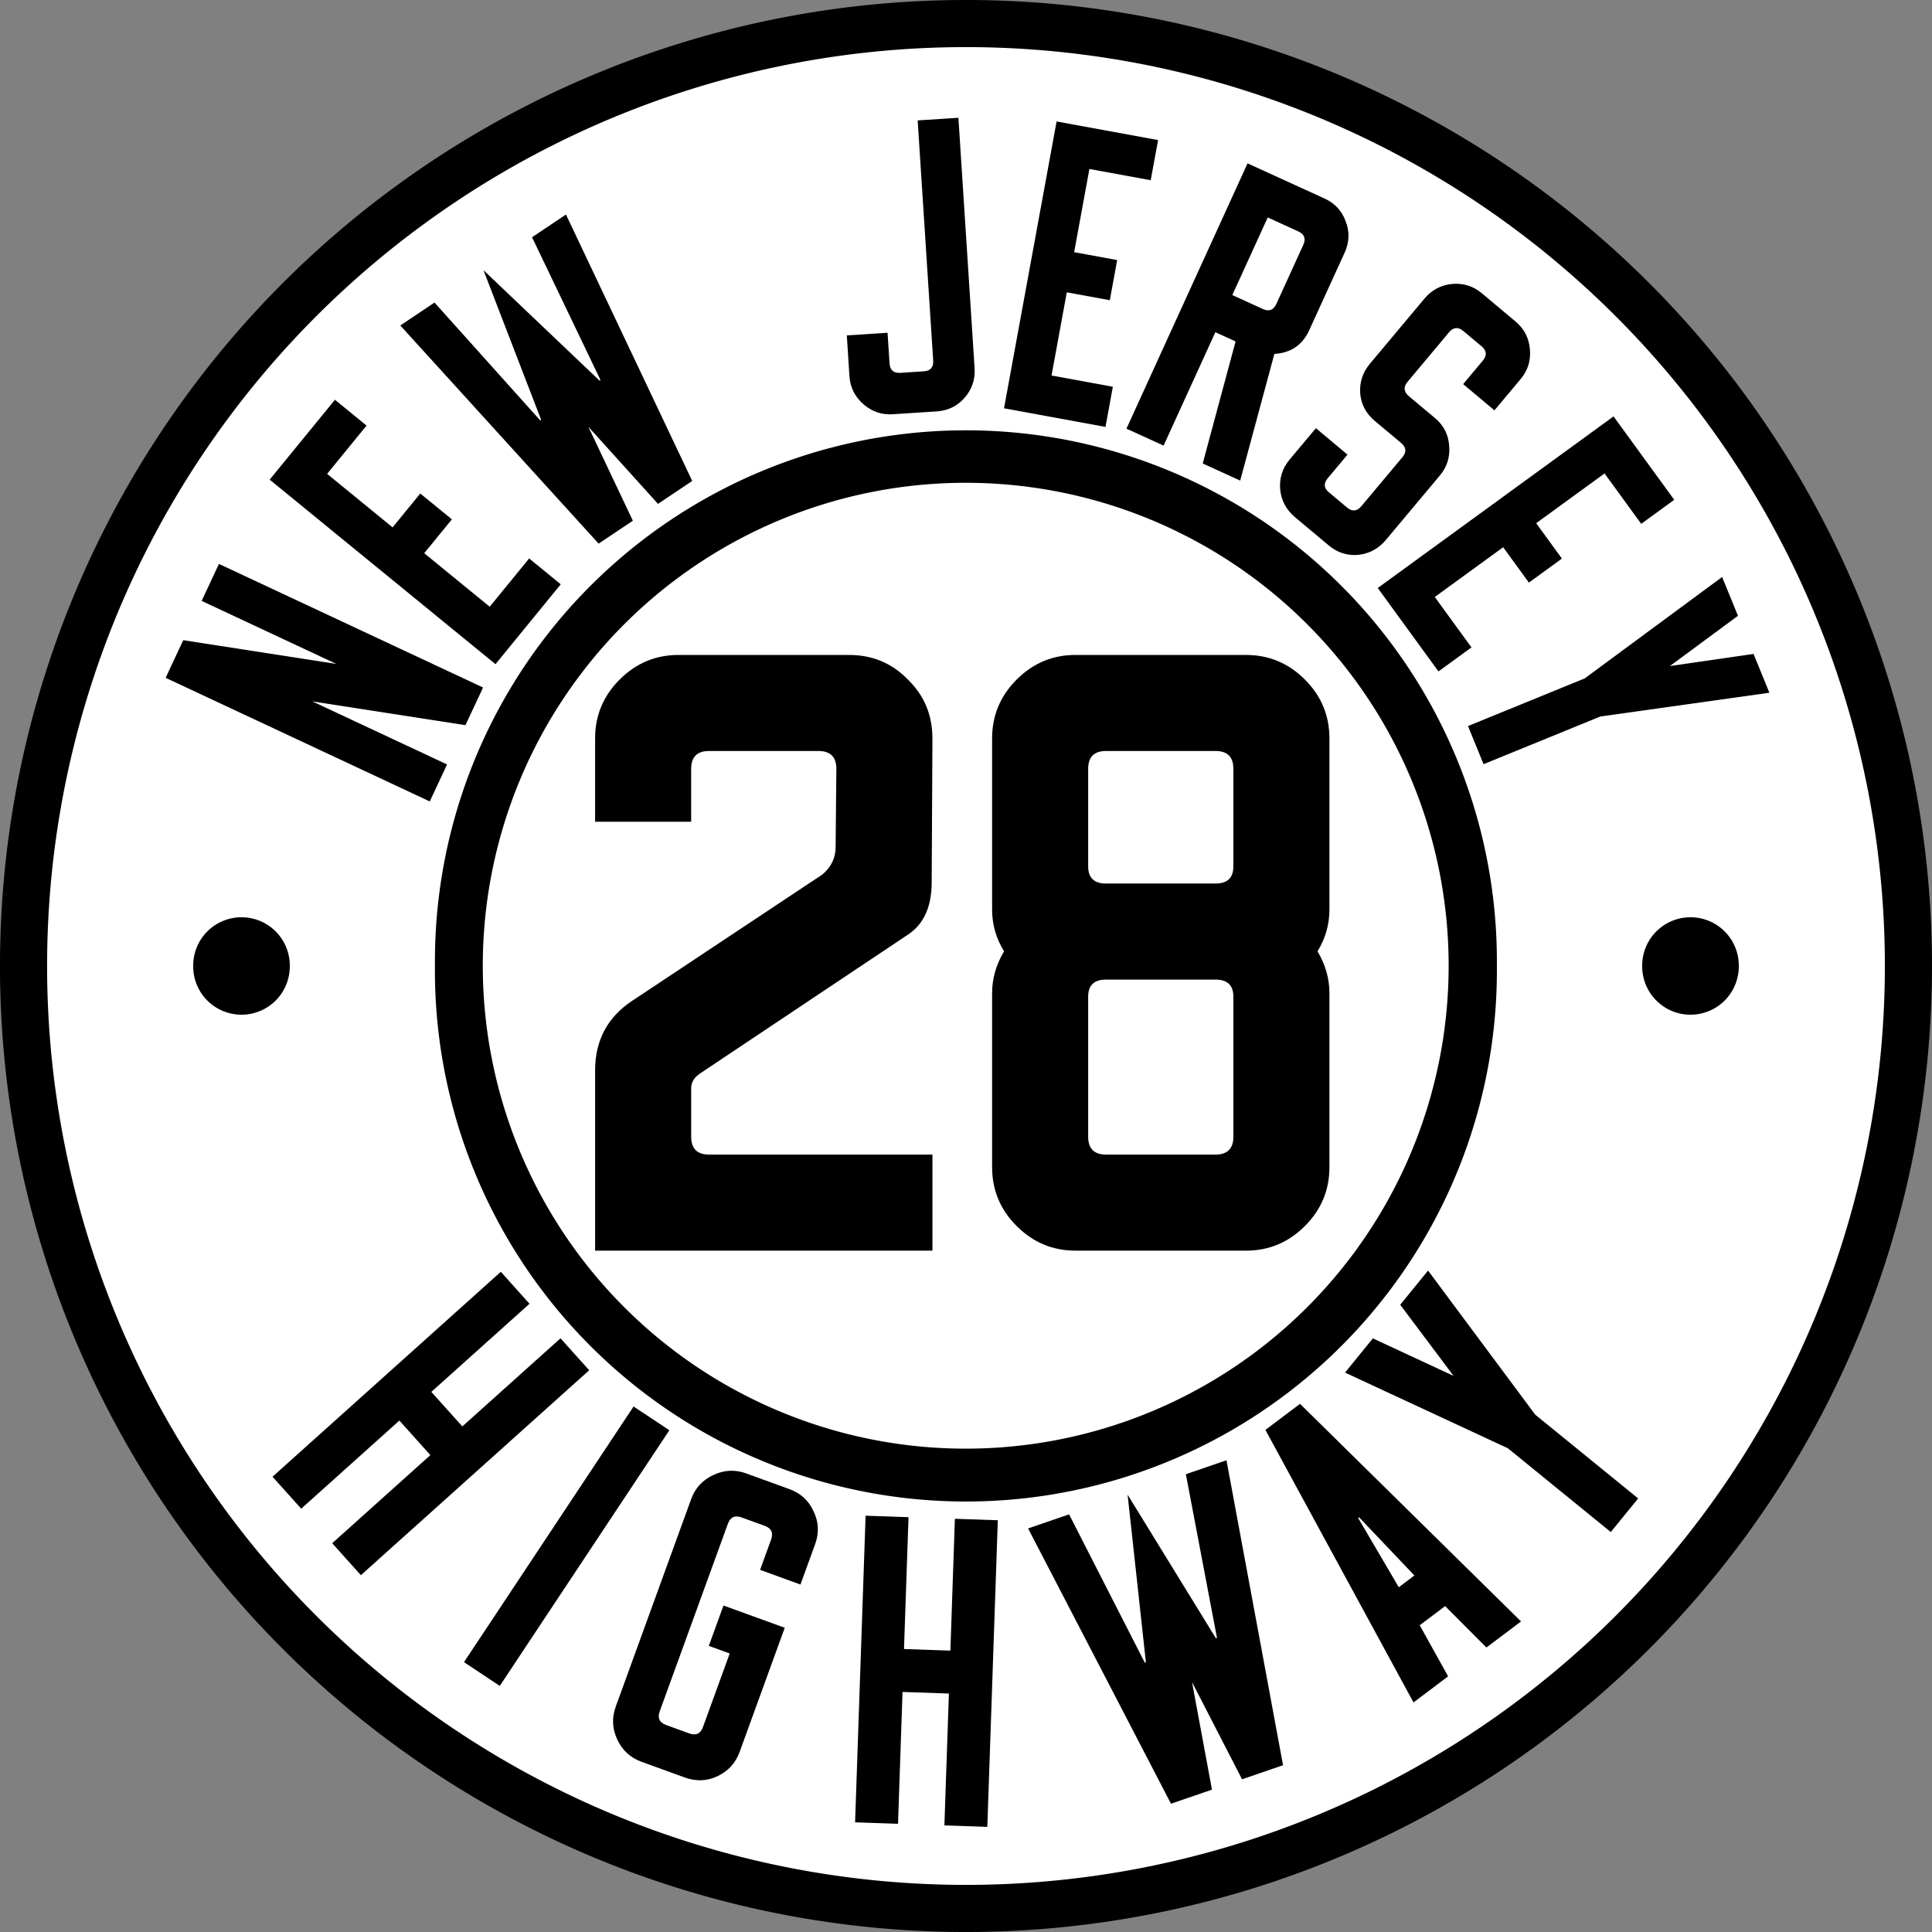 <?xml version="1.0" encoding="UTF-8" standalone="no"?>
<!-- Created with Inkscape (http://www.inkscape.org/) -->

<svg
   xmlns:dc="http://purl.org/dc/elements/1.1/"
   xmlns:cc="http://creativecommons.org/ns#"
   xmlns:rdf="http://www.w3.org/1999/02/22-rdf-syntax-ns#"
   xmlns:svg="http://www.w3.org/2000/svg"
   xmlns="http://www.w3.org/2000/svg"
   xmlns:inkscape="http://www.inkscape.org/namespaces/inkscape"
   version="1.1"
   width="600"
   height="600"
   id="svg2">
  <rect width="100%" height="100%" fill="#808080" stroke="none"/>
  <defs
     id="defs35" />
  <g
     id="g4254">
    <g
       id="g4202">
      <path
         d="m 592.68,300 a 292.685,292.685 0 0 1 -585.37,0 292.685,292.685 0 1 1 585.37,0 z"
         inkscape:connector-curvature="0"
         id="path2816"
         style="fill:#ffffff;stroke:#000000;stroke-width:14.634;stroke-miterlimit:4;stroke-dasharray:none" />
      <path
         d="M 449.33,306 A 144.67,144.67 0 1 1 160,306 144.67,144.67 0 1 1 449.33,306 z"
         inkscape:connector-curvature="0"
         transform="matrix(1.192,0,0,1.192,-63.189,-64.778)"
         id="path4123"
         style="fill:#000000;stroke:#ffffff;stroke-width:12.658;stroke-miterlimit:4;stroke-dasharray:none" />
      <path
         d="m 393.33,306 a 82,82 0 1 1 -164,0 82,82 0 1 1 164,0 z"
         inkscape:connector-curvature="0"
         transform="matrix(1.829,0,0,1.829,-269.51,-259.76)"
         id="path4132"
         style="fill:#ffffff" />
      <g
         id="text4151"
         style="font-size:113.21px;font-style:normal;font-variant:normal;font-weight:normal;font-stretch:normal;text-align:center;line-height:125%;writing-mode:lr-tb;text-anchor:middle;fill:#000000;font-family:USHighwaysOldStyleBCBA">
        <path
           d="m 97.007,217.83 47.544,7.378 5.471,-11.689 -82.027,-38.39 -5.375,11.484 41.834,19.579 -47.544,-7.378 -5.471,11.689 82.027,38.39 5.375,-11.484 -41.834,-19.579"
           inkscape:connector-curvature="0"
           id="path4236" />
        <path
           d="m 104.02,124.15 -20.272,24.808 70.129,57.307 20.272,-24.808 -9.818,-8.023 -12.249,14.99 -20.338,-16.619 8.596,-10.519 -9.818,-8.023 -8.596,10.519 -20.338,-16.619 12.249,-14.99 -9.818,-8.023"
           inkscape:connector-curvature="0"
           id="path4238" />
        <path
           d="m 165.23,73.676 21.259,44.351 -0.282,0.189 -36.057,-34.303 17.904,46.462 -0.282,0.189 -32.828,-36.602 -10.628,7.119 61.594,67.749 10.628,-7.119 -13.816,-29.17 21.623,23.941 10.628,-7.119 -39.208,-82.743 -10.534,7.056"
           inkscape:connector-curvature="0"
           id="path4240" />
        <path
           d="m 284.99,37.394 4.819,74.561 c 0.136,2.109 -0.85,3.231 -2.959,3.368 l -7.23,0.467 c -2.109,0.136 -3.231,-0.85 -3.368,-2.959 l -0.613,-9.49 -12.653,0.818 0.818,12.653 c 0.224,3.465 1.659,6.359 4.305,8.684 2.646,2.325 5.701,3.375 9.166,3.151 l 13.557,-0.876 c 3.54,-0.229 6.437,-1.626 8.691,-4.192 2.325,-2.646 3.373,-5.739 3.144,-9.279 l -5.024,-77.725 -12.653,0.818"
           inkscape:connector-curvature="0"
           id="path4242" />
        <path
           d="m 359.65,43.499 -31.513,-5.777 -16.33,89.082 31.513,5.777 2.286,-12.471 -19.041,-3.491 4.736,-25.834 13.362,2.45 2.286,-12.471 -13.362,-2.45 4.736,-25.834 19.041,3.491 2.286,-12.471"
           inkscape:connector-curvature="0"
           id="path4244" />
        <path
           d="m 406.6,102.54 11,-24.099 c 1.473,-3.227 1.578,-6.456 0.315,-9.687 -1.163,-3.268 -3.358,-5.639 -6.585,-7.112 l -23.893,-10.906 -37.607,82.389 11.534,5.265 16.077,-35.221 6.282,2.868 -10.207,37.901 11.637,5.312 10.612,-39.334 c 5.122,-0.317 8.733,-2.775 10.833,-7.375 m -10.218,-8.149 c -0.878,1.922 -2.277,2.445 -4.2,1.567 l -9.475,-4.325 11,-24.099 9.475,4.325 c 1.922,0.878 2.445,2.277 1.567,4.2 l -8.368,18.331"
           inkscape:connector-curvature="0"
           id="path4246" />
        <path
           d="m 464.11,127.44 8.143,-9.719 c 2.229,-2.661 3.189,-5.746 2.88,-9.255 -0.31,-3.509 -1.795,-6.378 -4.456,-8.607 l -10.5,-8.797 c -2.661,-2.229 -5.746,-3.189 -9.255,-2.88 -3.451,0.358 -6.291,1.868 -8.52,4.529 l -16.939,20.219 c -2.278,2.719 -3.291,5.809 -3.039,9.269 0.3,3.402 1.81,6.242 4.529,8.52 l 8.157,6.834 c 1.62,1.357 1.751,2.846 0.394,4.465 l -12.723,15.186 c -1.357,1.62 -2.846,1.751 -4.465,0.394 l -5.641,-4.726 c -1.562,-1.309 -1.665,-2.773 -0.307,-4.393 l 6.107,-7.289 -9.806,-8.215 -8.143,9.719 c -2.278,2.719 -3.262,5.833 -2.952,9.341 0.358,3.451 1.897,6.315 4.616,8.593 l 10.413,8.724 c 2.719,2.278 5.78,3.267 9.182,2.966 3.451,-0.358 6.315,-1.897 8.593,-4.616 l 16.794,-20.046 c 2.229,-2.661 3.189,-5.746 2.88,-9.255 -0.252,-3.46 -1.708,-6.305 -4.37,-8.534 l -8.07,-6.761 c -1.678,-1.405 -1.838,-2.918 -0.481,-4.538 l 12.868,-15.36 c 1.357,-1.62 2.845,-1.751 4.465,-0.394 l 5.641,4.726 c 1.62,1.357 1.751,2.846 0.394,4.465 l -6.107,7.289 9.719,8.143"
           inkscape:connector-curvature="0"
           id="path4248" />
        <path
           d="m 519.95,155.22 -18.853,-25.903 -73.225,53.295 18.853,25.903 10.251,-7.461 -11.392,-15.652 21.235,-15.456 7.994,10.984 10.251,-7.461 -7.994,-10.984 21.235,-15.456 11.392,15.652 10.251,-7.461"
           inkscape:connector-curvature="0"
           id="path4250" />
        <path
           d="m 544.58,203.08 -25.978,3.762 21.141,-15.605 -4.922,-12.052 -42.659,31.485 -36.262,14.81 4.837,11.843 36.262,-14.81 52.503,-7.38 -4.922,-12.052"
           inkscape:connector-curvature="0"
           id="path4252" />
      </g>
      <path
         d="m 311.34,160.06 c -79.841,0 -145.94,66.097 -145.94,145.94 0,79.841 66.097,145.94 145.94,145.94 79.841,0 145.94,-66.097 145.94,-145.94 0,-79.841 -66.097,-145.94 -145.94,-145.94 z"
         inkscape:connector-curvature="0"
         transform="matrix(1.829,0,0,1.829,-269.51,-259.76)"
         id="path4160"
         style="opacity:0.5;fill:none" />
      <g
         id="text4170"
         style="font-size:119.09px;font-style:normal;font-variant:normal;font-weight:normal;font-stretch:normal;text-align:center;line-height:125%;writing-mode:lr-tb;text-anchor:middle;fill:#000000;font-family:USHighwaysOldStyleBCBA">
        <path
           d="m 174.07,415.62 -30.488,27.365 -9.626,-10.724 30.488,-27.365 -8.91,-9.926 -70.903,63.64 8.91,9.926 30.488,-27.365 9.626,10.724 -30.488,27.365 8.91,9.926 70.903,-63.64 -8.91,-9.926"
           inkscape:connector-curvature="0"
           id="path4221"
           style="text-align:center" />
        <path
           d="m 196.76,436.8 11.116,7.373 -52.662,79.397 -11.116,-7.373 52.662,-79.397"
           inkscape:connector-curvature="0"
           id="path4223"
           style="text-align:center" />
        <path
           d="m 248.59,492.09 4.556,-12.536 c 1.274,-3.507 1.114,-6.902 -0.48,-10.185 -1.493,-3.33 -3.993,-5.633 -7.5,-6.907 l -13.432,-4.881 c -3.433,-1.247 -6.828,-1.087 -10.185,0.48 -3.357,1.568 -5.66,4.068 -6.907,7.5 l -23.428,64.473 c -1.247,3.433 -1.087,6.827 0.48,10.185 1.568,3.357 4.068,5.66 7.5,6.907 l 13.432,4.881 c 3.507,1.274 6.889,1.152 10.144,-0.369 3.357,-1.568 5.673,-4.105 6.948,-7.612 l 13.992,-38.505 -19.028,-6.915 -4.556,12.536 6.492,2.359 -8.298,22.834 c -0.759,2.089 -2.184,2.755 -4.273,1.995 l -7.164,-2.603 c -2.089,-0.759 -2.755,-2.184 -1.995,-4.273 l 21.151,-58.204 c 0.759,-2.089 2.183,-2.754 4.273,-1.995 l 7.164,2.603 c 2.089,0.759 2.754,2.184 1.995,4.273 l -3.417,9.402 12.536,4.556"
           inkscape:connector-curvature="0"
           id="path4225"
           style="text-align:center" />
        <path
           d="m 296.55,471.67 -1.401,40.944 -14.402,-0.493 1.401,-40.944 -13.331,-0.456 -3.259,95.219 13.331,0.456 1.401,-40.944 14.402,0.493 -1.401,40.944 13.331,0.456 3.259,-95.219 -13.331,-0.456"
           inkscape:connector-curvature="0"
           id="path4227"
           style="text-align:center" />
        <path
           d="m 368.28,457.83 9.663,50.829 -0.338,0.116 -27.419,-44.6 5.683,52.071 -0.338,0.116 -23.516,-46.068 -12.727,4.374 44.372,85.494 12.727,-4.374 -6.186,-33.386 15.534,30.173 12.727,-4.374 -17.567,-94.707 -12.614,4.336"
           inkscape:connector-curvature="0"
           id="path4229"
           style="text-align:center" />
        <path
           d="m 461.62,511.65 10.75,-8.096 -68.637,-67.58 -10.75,8.096 45.995,84.631 10.75,-8.096 -8.821,-15.869 7.896,-5.947 12.816,12.86 m -27.214,-18.715 -12.619,-21.507 0.285,-0.215 17.185,18.068 -4.852,3.654"
           inkscape:connector-curvature="0"
           id="path4231"
           style="text-align:center" />
        <path
           d="m 434.85,405.21 16.572,22.088 -25.067,-11.65 -8.646,10.622 50.579,23.509 31.958,26.012 8.495,-10.437 -31.958,-26.012 -33.288,-44.753 -8.646,10.622"
           inkscape:connector-curvature="0"
           id="path4233"
           style="text-align:center" />
      </g>
      <path
         d="m 89.333,303.33 a 13.334,10 0 1 1 -26.667,0 13.334,10 0 1 1 26.667,0 z"
         inkscape:connector-curvature="0"
         transform="matrix(1.125,0,0,1.5,-10.5,-155)"
         id="path4178"
         style="fill:#000000" />
      <path
         d="m 89.333,303.33 a 13.334,10 0 1 1 -26.667,0 13.334,10 0 1 1 26.667,0 z"
         inkscape:connector-curvature="0"
         transform="matrix(1.125,0,0,1.5,439.5,-155)"
         id="path4178-0"
         style="fill:#000000" />
    </g>
  </g>
  <g
     id="routenum"
     style="font-size:231.25px;font-style:normal;font-variant:normal;font-weight:normal;font-stretch:normal;text-align:center;line-height:125%;writing-mode:lr-tb;text-anchor:middle;fill:#000000;font-family:USHighwaysOldStyleBCBA">
    <path
       d="m 289.57,229.3 c -10e-5,-7.246 -2.544,-13.335 -7.631,-18.269 -4.933,-5.087 -11.023,-7.631 -18.269,-7.631 h -52.956 c -7.092,1.8e-4 -13.181,2.544 -18.269,7.631 -5.088,5.088 -7.631,11.177 -7.631,18.269 v 25.9 h 29.831 v -16.419 c -3e-5,-3.7 1.85,-5.55 5.55,-5.55 h 33.994 c 3.7,1.5e-4 5.55,1.85 5.55,5.55 l -0.231,24.281 c -7e-5,3.392 -1.388,6.244 -4.162,8.556 l -59.2,39.312 c -7.554,5.088 -11.331,12.256 -11.331,21.506 v 55.962 h 104.76 v -29.831 h -69.375 c -3.7,3e-5 -5.55,-1.85 -5.55,-5.55 v -15.031 c -3e-5,-1.85 0.925,-3.392 2.775,-4.625 l 64.75,-43.244 c 4.779,-3.237 7.169,-8.633 7.169,-16.188 l 0.231,-44.631"
       inkscape:connector-curvature="0"
       id="path3011" />
    <path
       d="m 334.01,388.4 c -7.092,0 -13.181,-2.544 -18.269,-7.631 -5.088,-5.088 -7.631,-11.177 -7.631,-18.269 v -54.112 c 0,-4.471 1.233,-8.787 3.7,-12.95 -2.467,-4.008 -3.7,-8.325 -3.7,-12.95 v -53.188 c 0,-7.091 2.544,-13.181 7.631,-18.269 5.088,-5.087 11.177,-7.631 18.269,-7.631 h 52.956 c 7.092,1.8e-4 13.181,2.544 18.269,7.631 5.087,5.088 7.631,11.177 7.631,18.269 v 53.188 c -1.1e-4,4.625 -1.233,8.942 -3.7,12.95 2.467,4.163 3.7,8.479 3.7,12.95 v 54.112 c -1.1e-4,7.092 -2.544,13.181 -7.631,18.269 -5.088,5.088 -11.177,7.631 -18.269,7.631 H 334.01 m 43.475,-114.01 c 3.7,1.1e-4 5.55,-1.773 5.55,-5.319 v -30.294 c -8e-5,-3.7 -1.85,-5.55 -5.55,-5.55 h -33.994 c -3.7,1.5e-4 -5.55,1.85 -5.55,5.55 v 30.294 c -3e-5,3.546 1.85,5.319 5.55,5.319 h 33.994 m 0,84.175 c 3.7,3e-5 5.55,-1.85 5.55,-5.55 V 309.54 c -8e-5,-3.546 -1.85,-5.319 -5.55,-5.319 h -33.994 c -3.7,8e-5 -5.55,1.773 -5.55,5.319 v 43.475 c -3e-5,3.7 1.85,5.55 5.55,5.55 h 33.994"
       inkscape:connector-curvature="0"
       id="path3013" />
  </g>
</svg>
